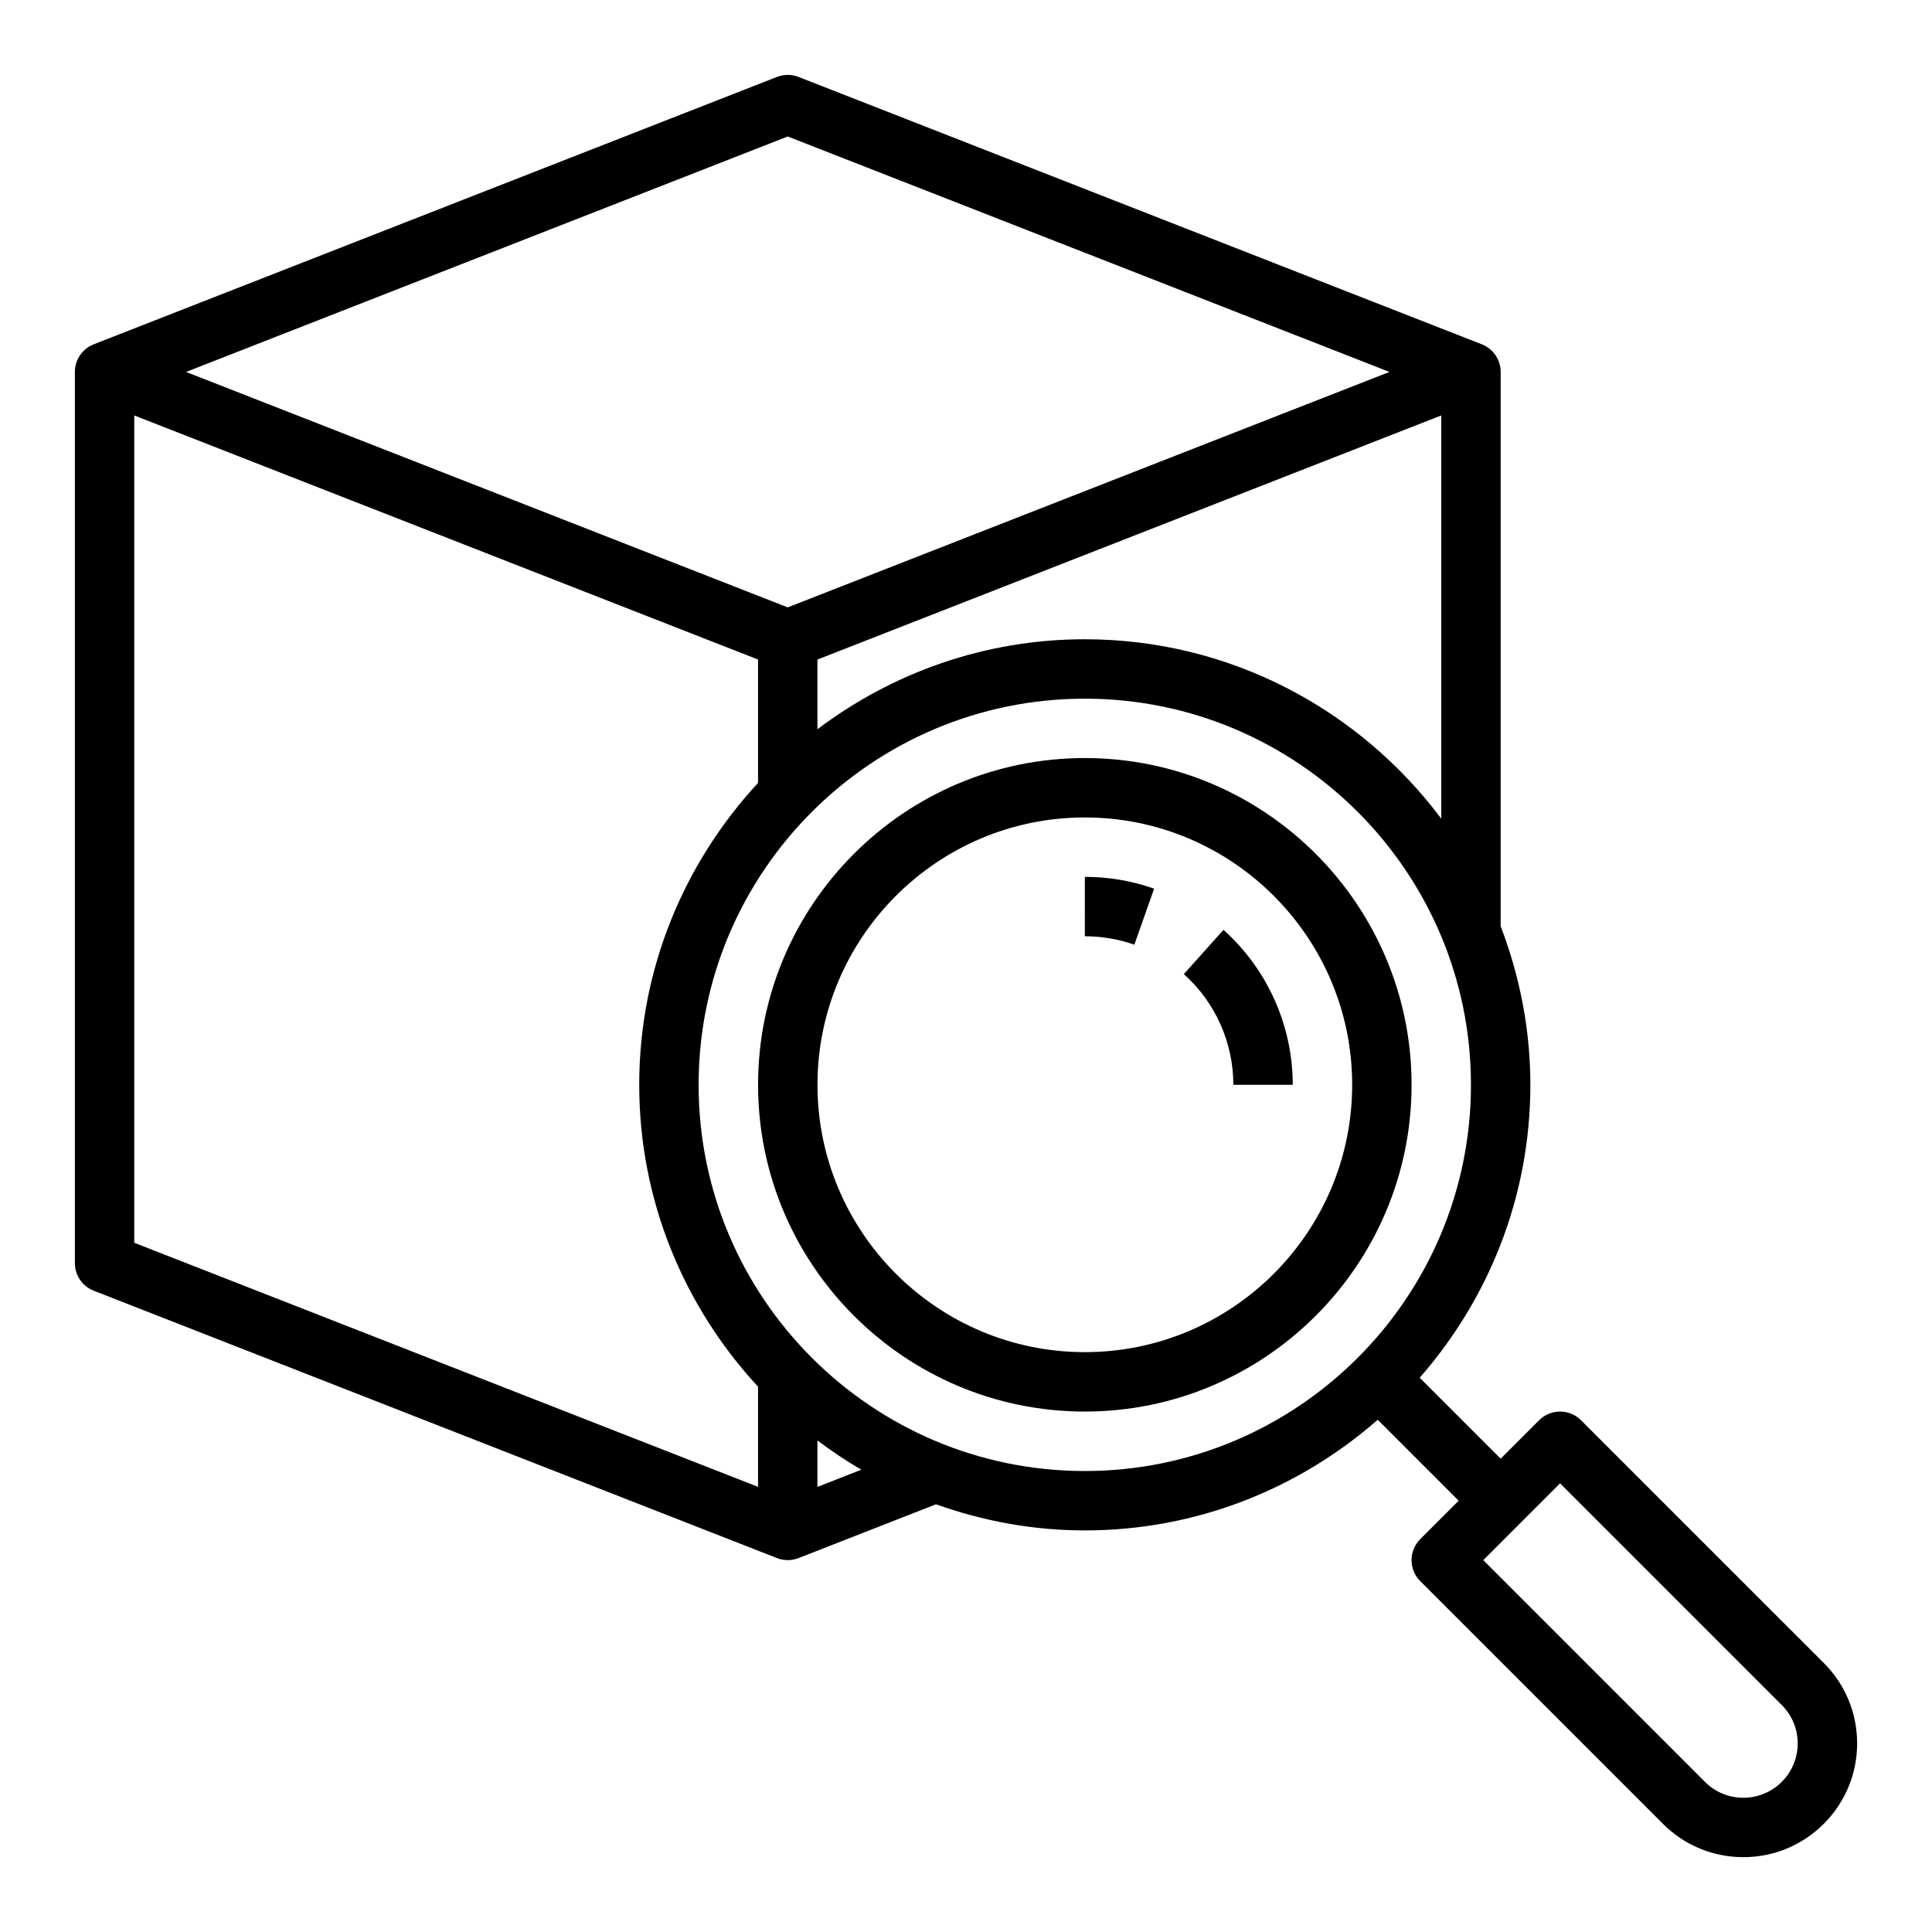 <?xml version="1.0" encoding="UTF-8"?>
<!-- Uploaded to: ICON Repo, www.svgrepo.com, Generator: ICON Repo Mixer Tools -->
<svg fill="#000000" width="800px" height="800px" version="1.1" viewBox="144 144 512 512" xmlns="http://www.w3.org/2000/svg">
 <g>
  <path d="m431.49 344.89c-47.742 0-86.594 38.848-86.594 86.594 0 47.742 38.848 86.594 86.594 86.594 47.742 0 86.594-38.848 86.594-86.594-0.004-47.746-38.852-86.594-86.594-86.594zm0 157.44c-39.062 0-70.848-31.789-70.848-70.848 0-39.062 31.789-70.848 70.848-70.848 39.062 0 70.848 31.789 70.848 70.848 0 39.059-31.789 70.848-70.848 70.848z"/>
  <path d="m468.23 390.42-10.5 11.73c8.344 7.461 13.121 18.16 13.121 29.34h15.742c0-15.66-6.699-30.625-18.363-41.07z"/>
  <path d="m431.49 392.12c4.512 0 8.918 0.754 13.121 2.234l5.25-14.848c-5.887-2.074-12.066-3.129-18.363-3.129z"/>
  <path d="m563 520.39c-3.078-3.078-8.055-3.078-11.133 0l-10.176 10.176-21.453-21.453c18.203-20.777 29.324-47.898 29.324-77.621 0-14.824-2.867-28.961-7.871-42.035v-146.89c0-3.242-1.984-6.148-5.008-7.328l-181.05-70.848c-1.844-0.723-3.891-0.723-5.738 0l-181.05 70.848c-3.012 1.18-5.004 4.094-5.004 7.328v236.16c0 3.242 1.984 6.148 5.008 7.328l181.05 70.848c0.922 0.363 1.891 0.543 2.867 0.543s1.945-0.18 2.867-0.543l36.414-14.25c12.352 4.402 25.594 6.922 39.441 6.922 29.727 0 56.844-11.125 77.625-29.324l21.449 21.453-10.18 10.18c-3.078 3.078-3.078 8.055 0 11.133l64.324 64.324c5.699 5.695 13.266 8.828 21.309 8.828 16.629 0 30.145-13.516 30.145-30.145 0-8.047-3.133-15.617-8.832-21.309zm-131.52-206.98c-26.598 0-51.09 8.941-70.848 23.844v-18.469l165.31-64.684v106.85c-21.555-28.797-55.824-47.539-94.465-47.539zm-78.723-133.24 159.46 62.395-159.46 62.395-159.45-62.395zm-173.18 73.926 165.31 64.684v32.699c-19.477 21.066-31.488 49.121-31.488 80.004 0 30.883 12.012 58.945 31.488 80.004v26.543l-165.31-64.688zm181.05 283.95v-12.312c3.715 2.801 7.59 5.398 11.637 7.754zm70.852-4.211c-56.426 0-102.34-45.91-102.34-102.34s45.91-102.34 102.34-102.34 102.34 45.91 102.34 102.34-45.91 102.34-102.34 102.34zm174.53 86.59c-3.84 0-7.453-1.496-10.18-4.219l-58.754-58.758 20.355-20.355 58.758 58.758c2.723 2.723 4.219 6.336 4.219 10.176 0 7.945-6.453 14.398-14.398 14.398z"/>
 </g>
</svg>